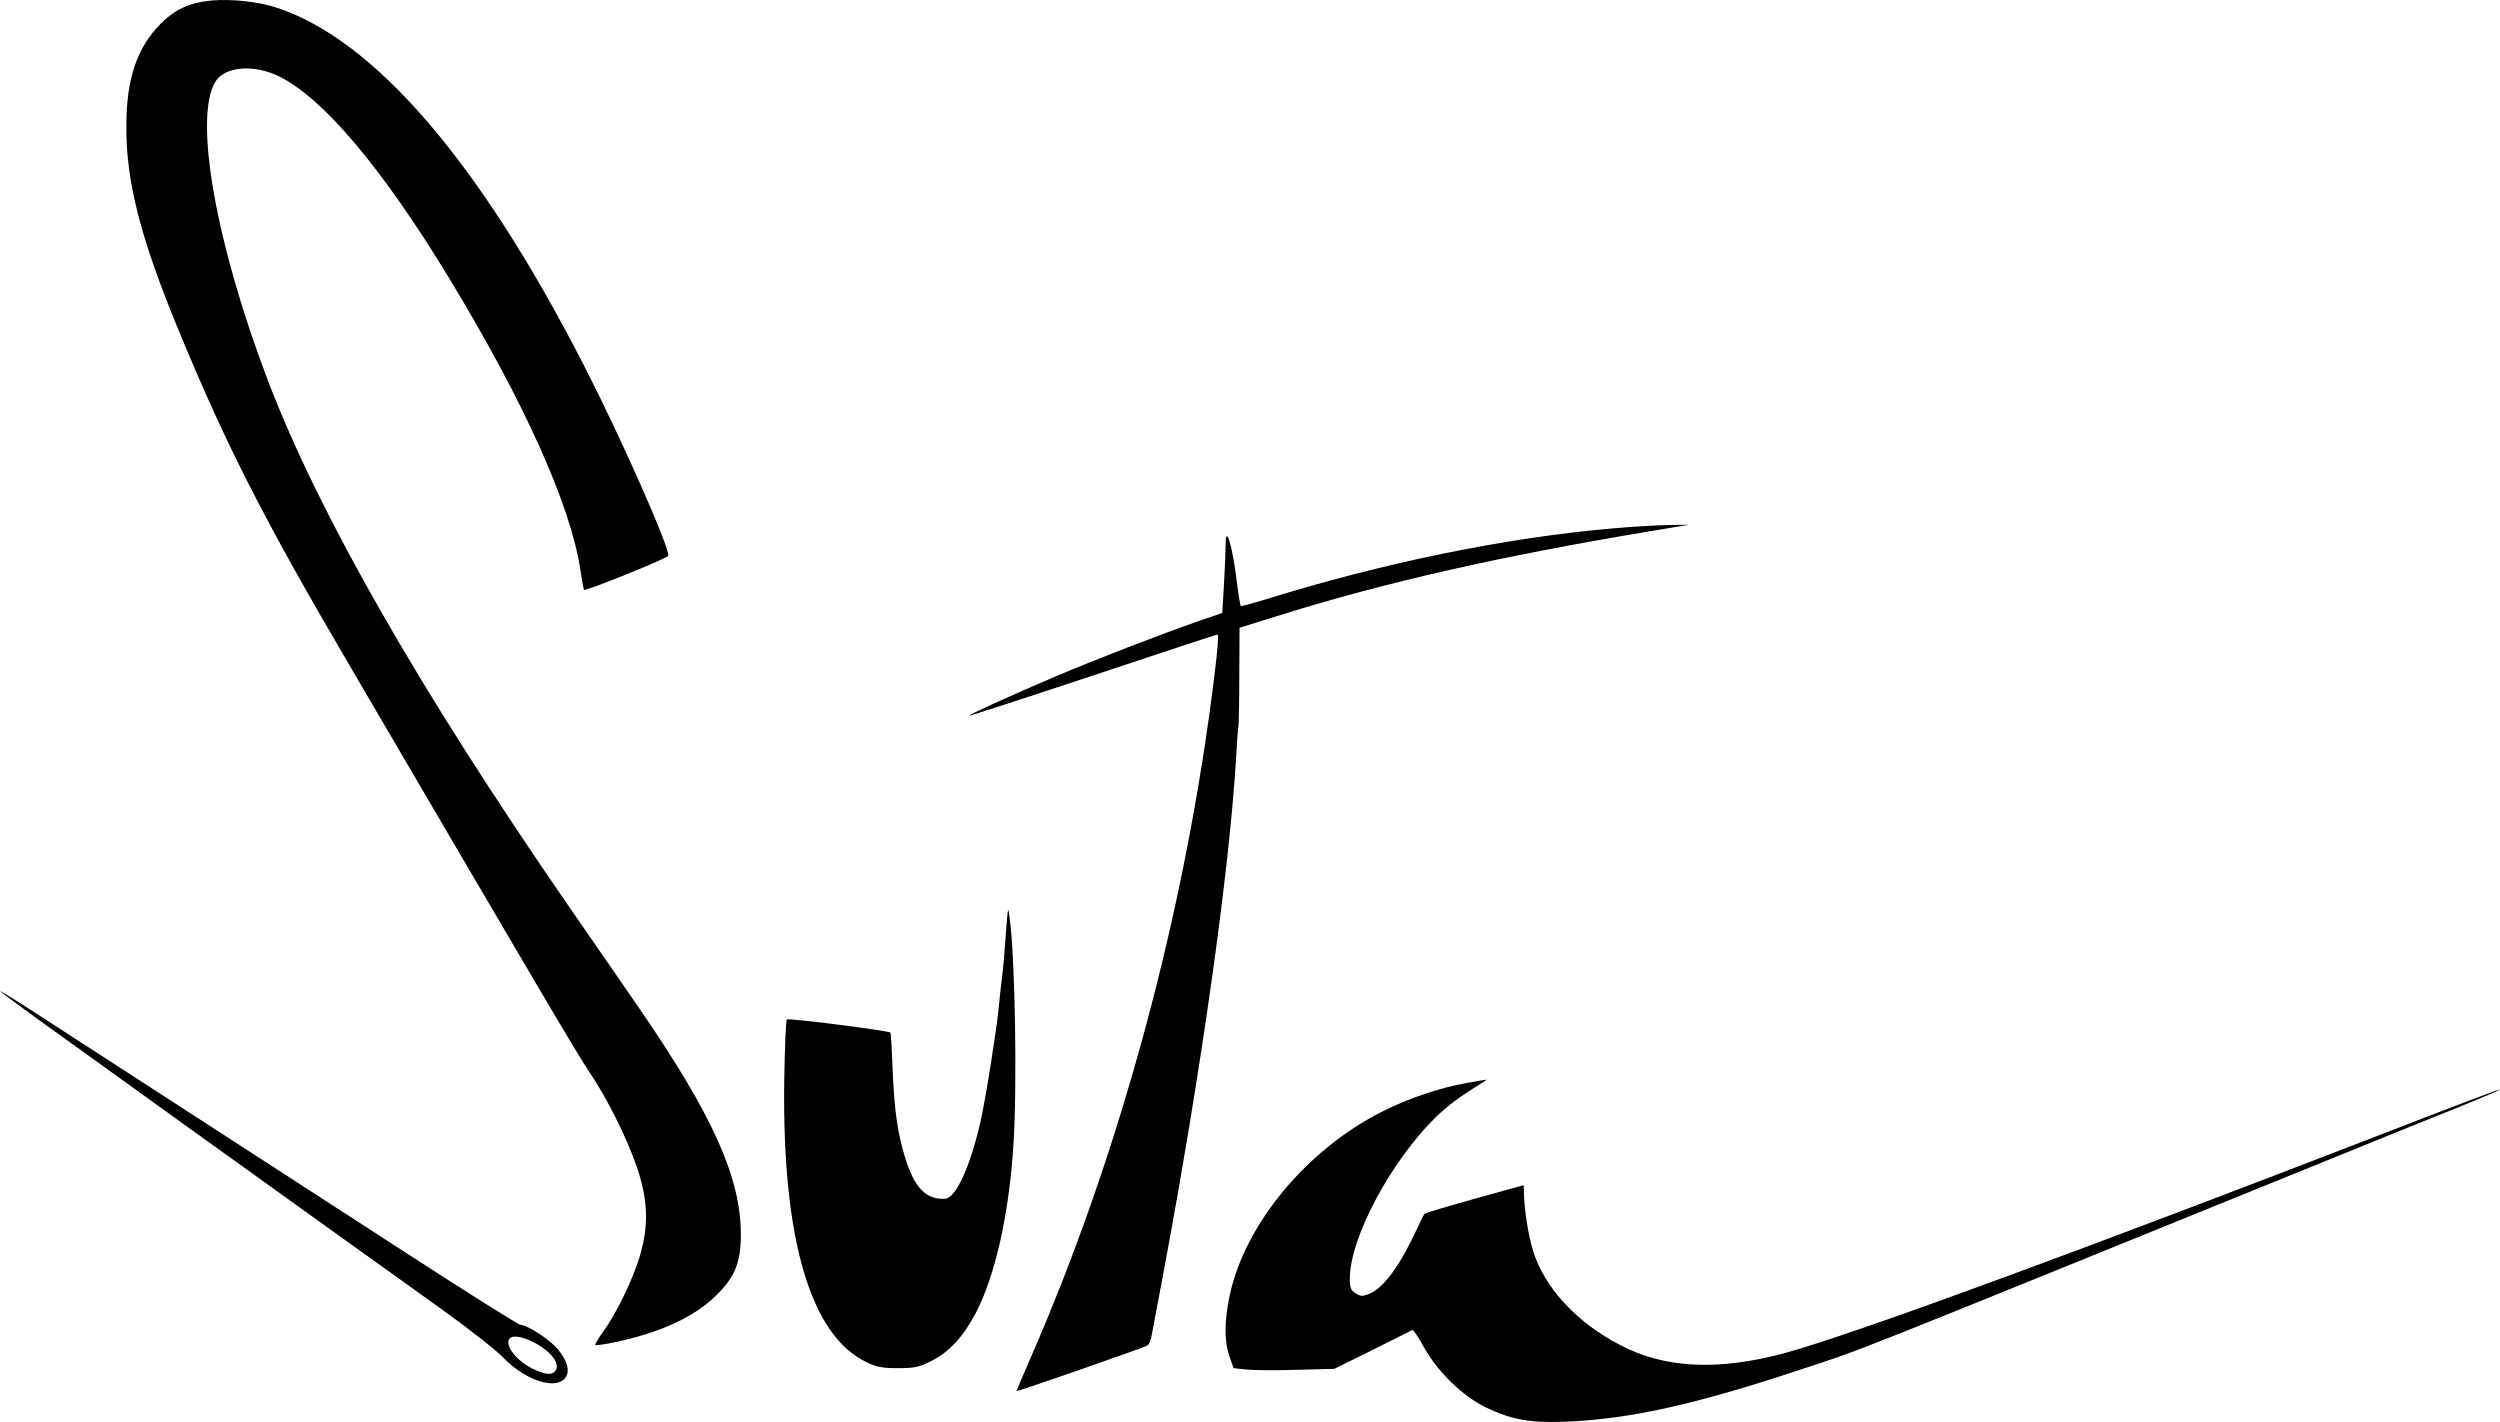 <svg width="4979" height="2832" viewBox="0 0 4979 2832" fill="none" xmlns="http://www.w3.org/2000/svg">
<path d="M419.73 1.141C377.233 5.336 348.583 18.852 320.888 46.35C273.139 93.888 251.652 156.807 251.652 250.02C250.697 360.943 279.824 474.196 355.746 657.825C449.335 884.799 526.212 1035.34 692.858 1319.64C1083.45 1987.04 1147.91 2096.1 1171.79 2131.99C1209.03 2186.98 1248.19 2265.28 1268.24 2324C1291.16 2391.12 1292.59 2441.92 1273.01 2505.77C1258.69 2551.91 1225.74 2619.49 1199.96 2653.98C1190.89 2666.56 1184.68 2677.75 1185.63 2678.68C1186.59 2679.61 1202.35 2677.75 1220.49 2674.02C1313.12 2654.91 1381.88 2623.68 1425.34 2580.81C1463.54 2543.99 1475.47 2514.62 1475.47 2458.7C1475.47 2345.91 1420.08 2221.94 1273.97 2009.41C1246.75 1969.8 1182.29 1876.12 1130.72 1802.01C836.584 1375.56 635.558 1024.62 534.329 759.893C429.757 485.848 385.35 234.639 428.802 162.866C447.425 132.105 505.679 127.445 555.816 152.146C643.676 195.49 760.662 333.911 893.883 552.961C1043.34 799.043 1136.93 1006.44 1156.03 1136.01C1158.89 1156.05 1162.24 1173.76 1163.19 1174.69C1166.06 1177.95 1328.4 1112.24 1330.79 1107.11C1335.57 1094.53 1237.2 872.215 1162.24 726.337C955.48 323.192 745.86 78.974 550.564 15.123C512.842 3.006 460.795 -2.587 419.73 1.141Z" fill="black"/>
<path d="M3214.51 1052.12C3001.07 1070.3 2754.68 1120.63 2517.37 1194.74C2492.54 1202.19 2472.01 1207.79 2471.05 1206.85C2470.1 1205.92 2466.75 1186.35 2463.89 1163.51C2455.29 1089.41 2440.97 1040.94 2440.97 1084.28C2440.97 1097.33 2439.54 1133.22 2437.63 1164.44L2434.28 1220.84L2390.35 1235.75C2309.18 1264.18 2180.26 1314.05 2103.38 1346.67C2007.4 1387.69 1928.62 1423.57 1930.53 1425.44C1931.48 1425.9 2042.26 1390.02 2176.91 1345.28C2311.09 1300.53 2422.82 1263.71 2425.21 1263.71C2427.12 1263.71 2424.73 1295.87 2419.96 1334.56C2363.14 1807.15 2232.78 2292.78 2051.33 2707.11C2036.53 2740.67 2024.59 2769.57 2024.59 2770.5C2024.59 2772.36 2277.66 2684.28 2285.3 2679.62C2288.17 2677.75 2291.99 2669.36 2293.42 2660.97C2294.85 2652.58 2305.84 2594.33 2317.77 2531.41C2391.79 2136.19 2448.61 1734.44 2461.98 1507C2463.41 1479.5 2465.32 1452.94 2466.28 1447.81C2467.23 1442.68 2468.19 1396.08 2468.19 1344.34L2468.66 1250.2L2551.27 1224.57C2759.94 1159.32 2986.75 1108.05 3285.18 1058.18L3363.97 1045.13L3323.38 1045.6C3300.94 1046.06 3252.23 1048.86 3214.51 1052.12Z" fill="black"/>
<path d="M2003.57 1855.61C2001.66 1884.97 1998.32 1925.05 1995.93 1944.16C1993.54 1963.27 1990.2 1992.63 1988.77 2009.41C1983.99 2056.48 1962.98 2188.85 1952.48 2234.99C1932.42 2323.07 1903.77 2385.99 1882.29 2387.39C1844.57 2389.72 1821.17 2365.95 1802.55 2305.36C1787.27 2255.03 1781.06 2211.22 1777.72 2128.26C1776.28 2089.57 1774.37 2057.42 1773.42 2056.48C1770.08 2052.76 1570.01 2027.12 1567.14 2030.38C1565.23 2031.78 1562.84 2087.24 1561.89 2153.43C1557.59 2467.09 1613.93 2660.04 1726.15 2713.17C1745.25 2722.49 1757.66 2724.82 1788.22 2724.82C1821.17 2724.82 1830.24 2722.96 1854.12 2710.84C1889.45 2693.59 1917.62 2663.3 1942.45 2616.69C1981.61 2543.05 2009.78 2418.15 2018.37 2279.73C2026.01 2162.28 2021.72 1908.28 2010.73 1827.65C2007.87 1803.88 2007.39 1805.28 2003.57 1855.61Z" fill="black"/>
<path d="M0 1974C0 1974.94 63.984 2022.01 142.294 2077.94C275.037 2173.48 334.724 2216.82 666.106 2454.52C737.253 2505.32 836.095 2576.16 885.754 2612.05C935.891 2647.93 988.416 2689.41 1002.74 2704.33C1045.24 2748.14 1103.97 2768.18 1124.5 2745.81C1136.44 2733.22 1130.71 2709.92 1109.7 2685.68C1092.51 2666.11 1049.54 2638.61 1036.64 2638.61C1032.82 2638.61 930.639 2574.29 809.833 2496C571.562 2341.73 121.761 2050.44 46.795 2001.97C21.01 1985.66 0 1973.07 0 1974ZM1068.64 2676.36C1097.76 2692.68 1114.47 2715.05 1107.31 2728.1C1101.1 2739.28 1088.69 2738.82 1062.43 2726.7C1029 2711.32 1002.74 2677.3 1015.63 2665.18C1022.32 2658.19 1044.76 2662.85 1068.64 2676.36Z" fill="black"/>
<path d="M2919.88 2157.16C2868.79 2166.02 2804.8 2187.46 2753.23 2213.56C2602.82 2289.06 2479.15 2438.2 2449.07 2579.88C2438.09 2632.08 2438.09 2670.77 2448.59 2701.53L2456.71 2724.83L2482.97 2727.63C2497.3 2729.02 2542.66 2729.49 2583.25 2728.09L2657.26 2726.23L2733.66 2688.48C2775.68 2667.5 2811.49 2649.79 2812.92 2648.86C2814.83 2647.93 2825.34 2663.77 2836.32 2683.82C2864.49 2733.68 2913.2 2780.76 2960.47 2803.59C3010.6 2827.36 3046.42 2833.89 3115.18 2831.56C3241.71 2826.9 3372.55 2798.47 3581.69 2729.02C3717.78 2684.28 3634.69 2716.91 4622.15 2316.09C4741.53 2267.62 4870.93 2214.96 4910.08 2199.58C4948.76 2183.73 4979.8 2170.68 4978.84 2169.75C4977.89 2168.81 4874.27 2207.96 4748.69 2256.9C4158.98 2484.81 3749.77 2635.81 3581.21 2687.08C3444.65 2728.56 3333.87 2728.56 3243.62 2687.08C3154.33 2645.6 3085.57 2578.02 3057.4 2503.45C3046.89 2476.42 3037.34 2423.75 3035.43 2384.14L3034.48 2360.37L2937.07 2387.4C2883.59 2402.31 2838.71 2415.83 2837.27 2417.23C2835.84 2418.62 2829.16 2431.67 2822.47 2446.59C2788.09 2521.16 2755.62 2564.97 2727.45 2576.62C2713.13 2582.21 2709.78 2582.21 2699.76 2575.69C2690.21 2569.63 2688.3 2564.5 2688.3 2546.33C2688.3 2465.7 2769.95 2312.83 2859.24 2225.21C2884.55 2200.97 2906.99 2184.19 2953.78 2155.3C2958.56 2152.5 2961.9 2149.71 2960.47 2150.17C2959.04 2150.17 2940.89 2153.43 2919.88 2157.16Z" fill="black"/>
</svg>
